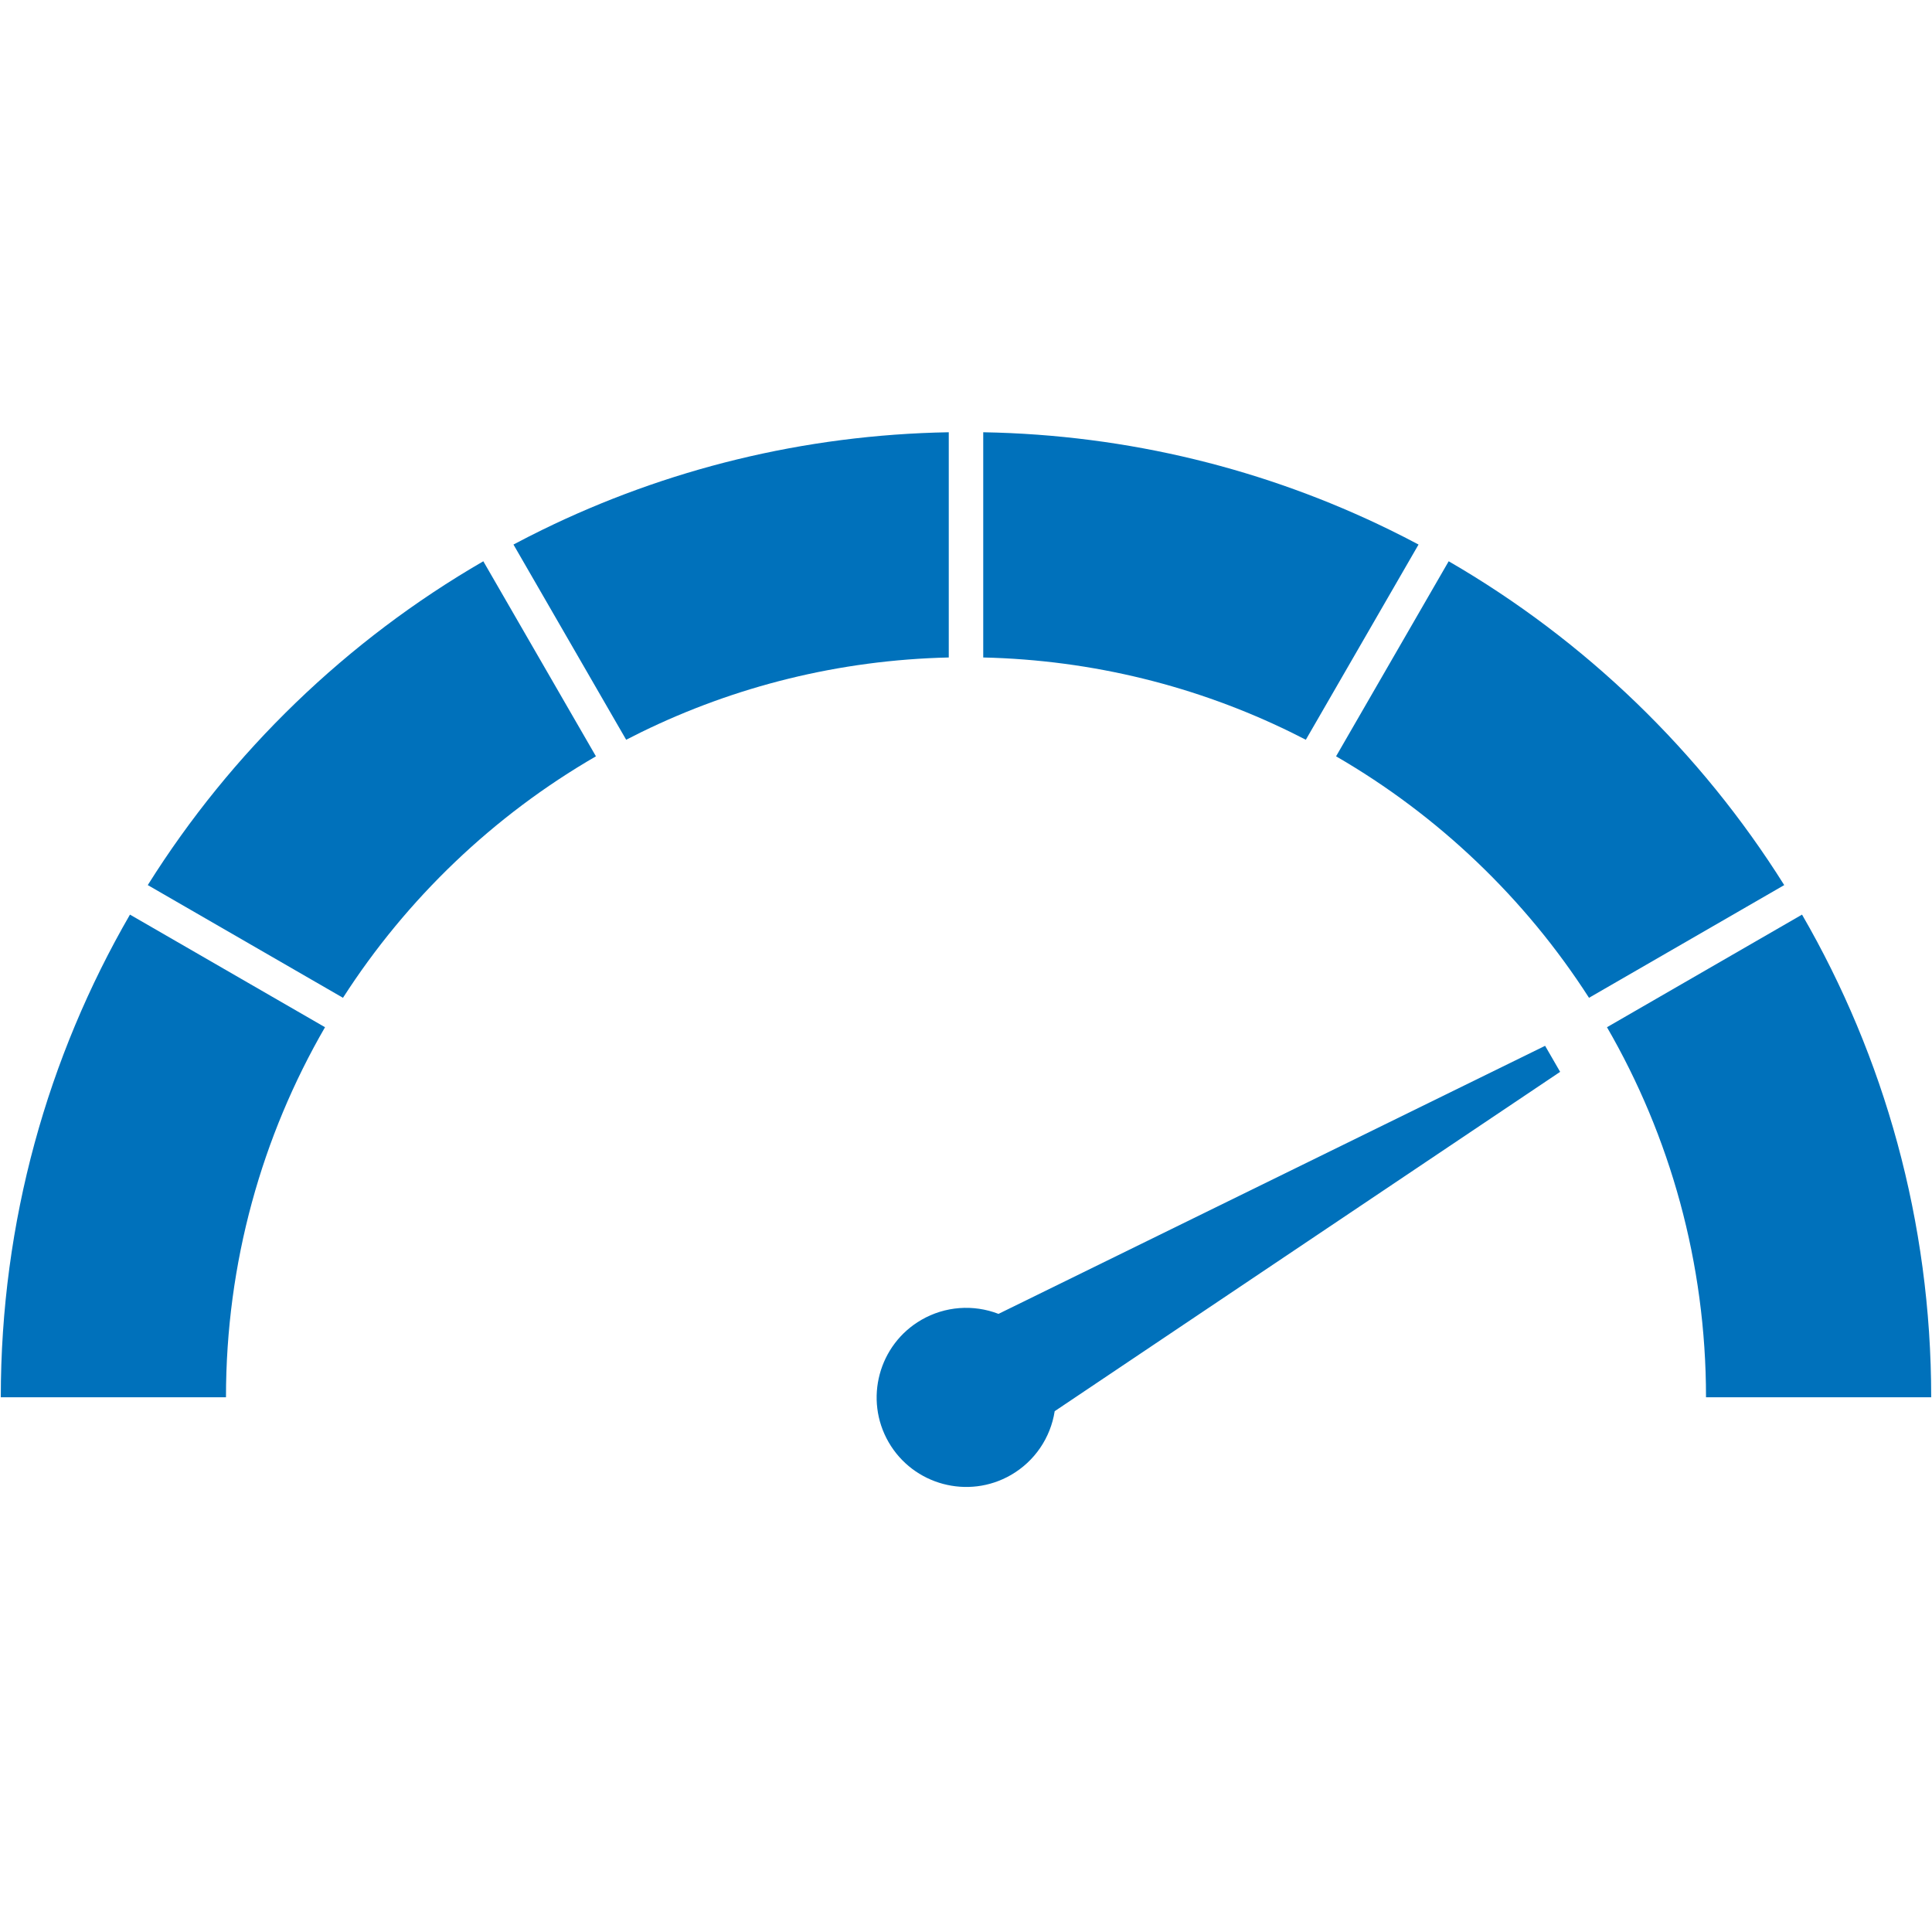 <svg xmlns="http://www.w3.org/2000/svg" xmlns:xlink="http://www.w3.org/1999/xlink" width="1080" zoomAndPan="magnify" viewBox="0 0 810 810" height="1080" preserveAspectRatio="xMidYMid meet" version="1.0"><defs><clipPath id="3bd6a4307c"><path d="M 215 181.238 L 398 181.238 L 398 311 L 215 311 Z M 215 181.238 " clip-rule="nonzero"/></clipPath><clipPath id="a24dd8fe21"><path d="M 412 181.238 L 595 181.238 L 595 311 L 412 311 Z M 412 181.238 " clip-rule="nonzero"/></clipPath></defs><path fill="#0071bb" d="M 442.184 591.648 C 440.445 602.816 433.777 612.664 423.855 618.391 C 405.926 628.742 382.914 622.578 372.559 604.645 C 362.207 586.715 368.375 563.703 386.305 553.352 C 396.219 547.629 408.09 546.777 418.629 550.848 L 647.793 438.465 L 654.094 449.379 Z M 442.184 591.648 " fill-opacity="1" fill-rule="evenodd"/><path fill="#0071bb" d="M 94.742 585.824 C 94.742 529.301 109.859 476.309 136.266 430.668 L 54.488 383.457 C 20.047 442.984 0.332 512.102 0.332 585.824 Z M 94.742 585.824 " fill-opacity="1" fill-rule="evenodd"/><path fill="#0071bb" d="M 143.797 418.332 C 170.535 376.723 206.941 341.914 249.848 317.09 L 202.633 235.316 C 145.398 268.43 97.031 315.164 61.953 371.078 Z M 143.797 418.332 " fill-opacity="1" fill-rule="evenodd"/><g clip-path="url(#3bd6a4307c)"><path fill="#0071bb" d="M 397.773 181.223 C 336.746 182.293 279.012 196.867 227.438 222.094 C 223.344 224.098 219.289 226.164 215.273 228.301 L 262.523 310.145 C 264.625 309.059 266.738 307.996 268.863 306.953 C 307.93 287.848 351.605 276.707 397.773 275.652 Z M 397.773 181.223 " fill-opacity="1" fill-rule="evenodd"/></g><g clip-path="url(#a24dd8fe21)"><path fill="#0071bb" d="M 594.73 228.301 C 590.715 226.164 586.66 224.094 582.566 222.094 C 530.992 196.867 473.258 182.293 412.227 181.223 L 412.227 275.652 C 458.395 276.707 502.07 287.848 541.141 306.953 C 543.266 307.996 545.379 309.059 547.477 310.145 Z M 594.73 228.301 " fill-opacity="1" fill-rule="evenodd"/></g><path fill="#0071bb" d="M 748.043 371.078 C 712.969 315.164 664.598 268.43 607.367 235.312 L 560.152 317.09 C 603.059 341.914 639.465 376.719 666.199 418.332 Z M 748.043 371.078 " fill-opacity="1" fill-rule="evenodd"/><path fill="#0071bb" d="M 809.664 585.824 C 809.664 512.102 789.953 442.984 755.508 383.457 L 673.734 430.668 C 700.141 476.309 715.254 529.301 715.254 585.824 Z M 809.664 585.824 " fill-opacity="1" fill-rule="evenodd"/></svg>